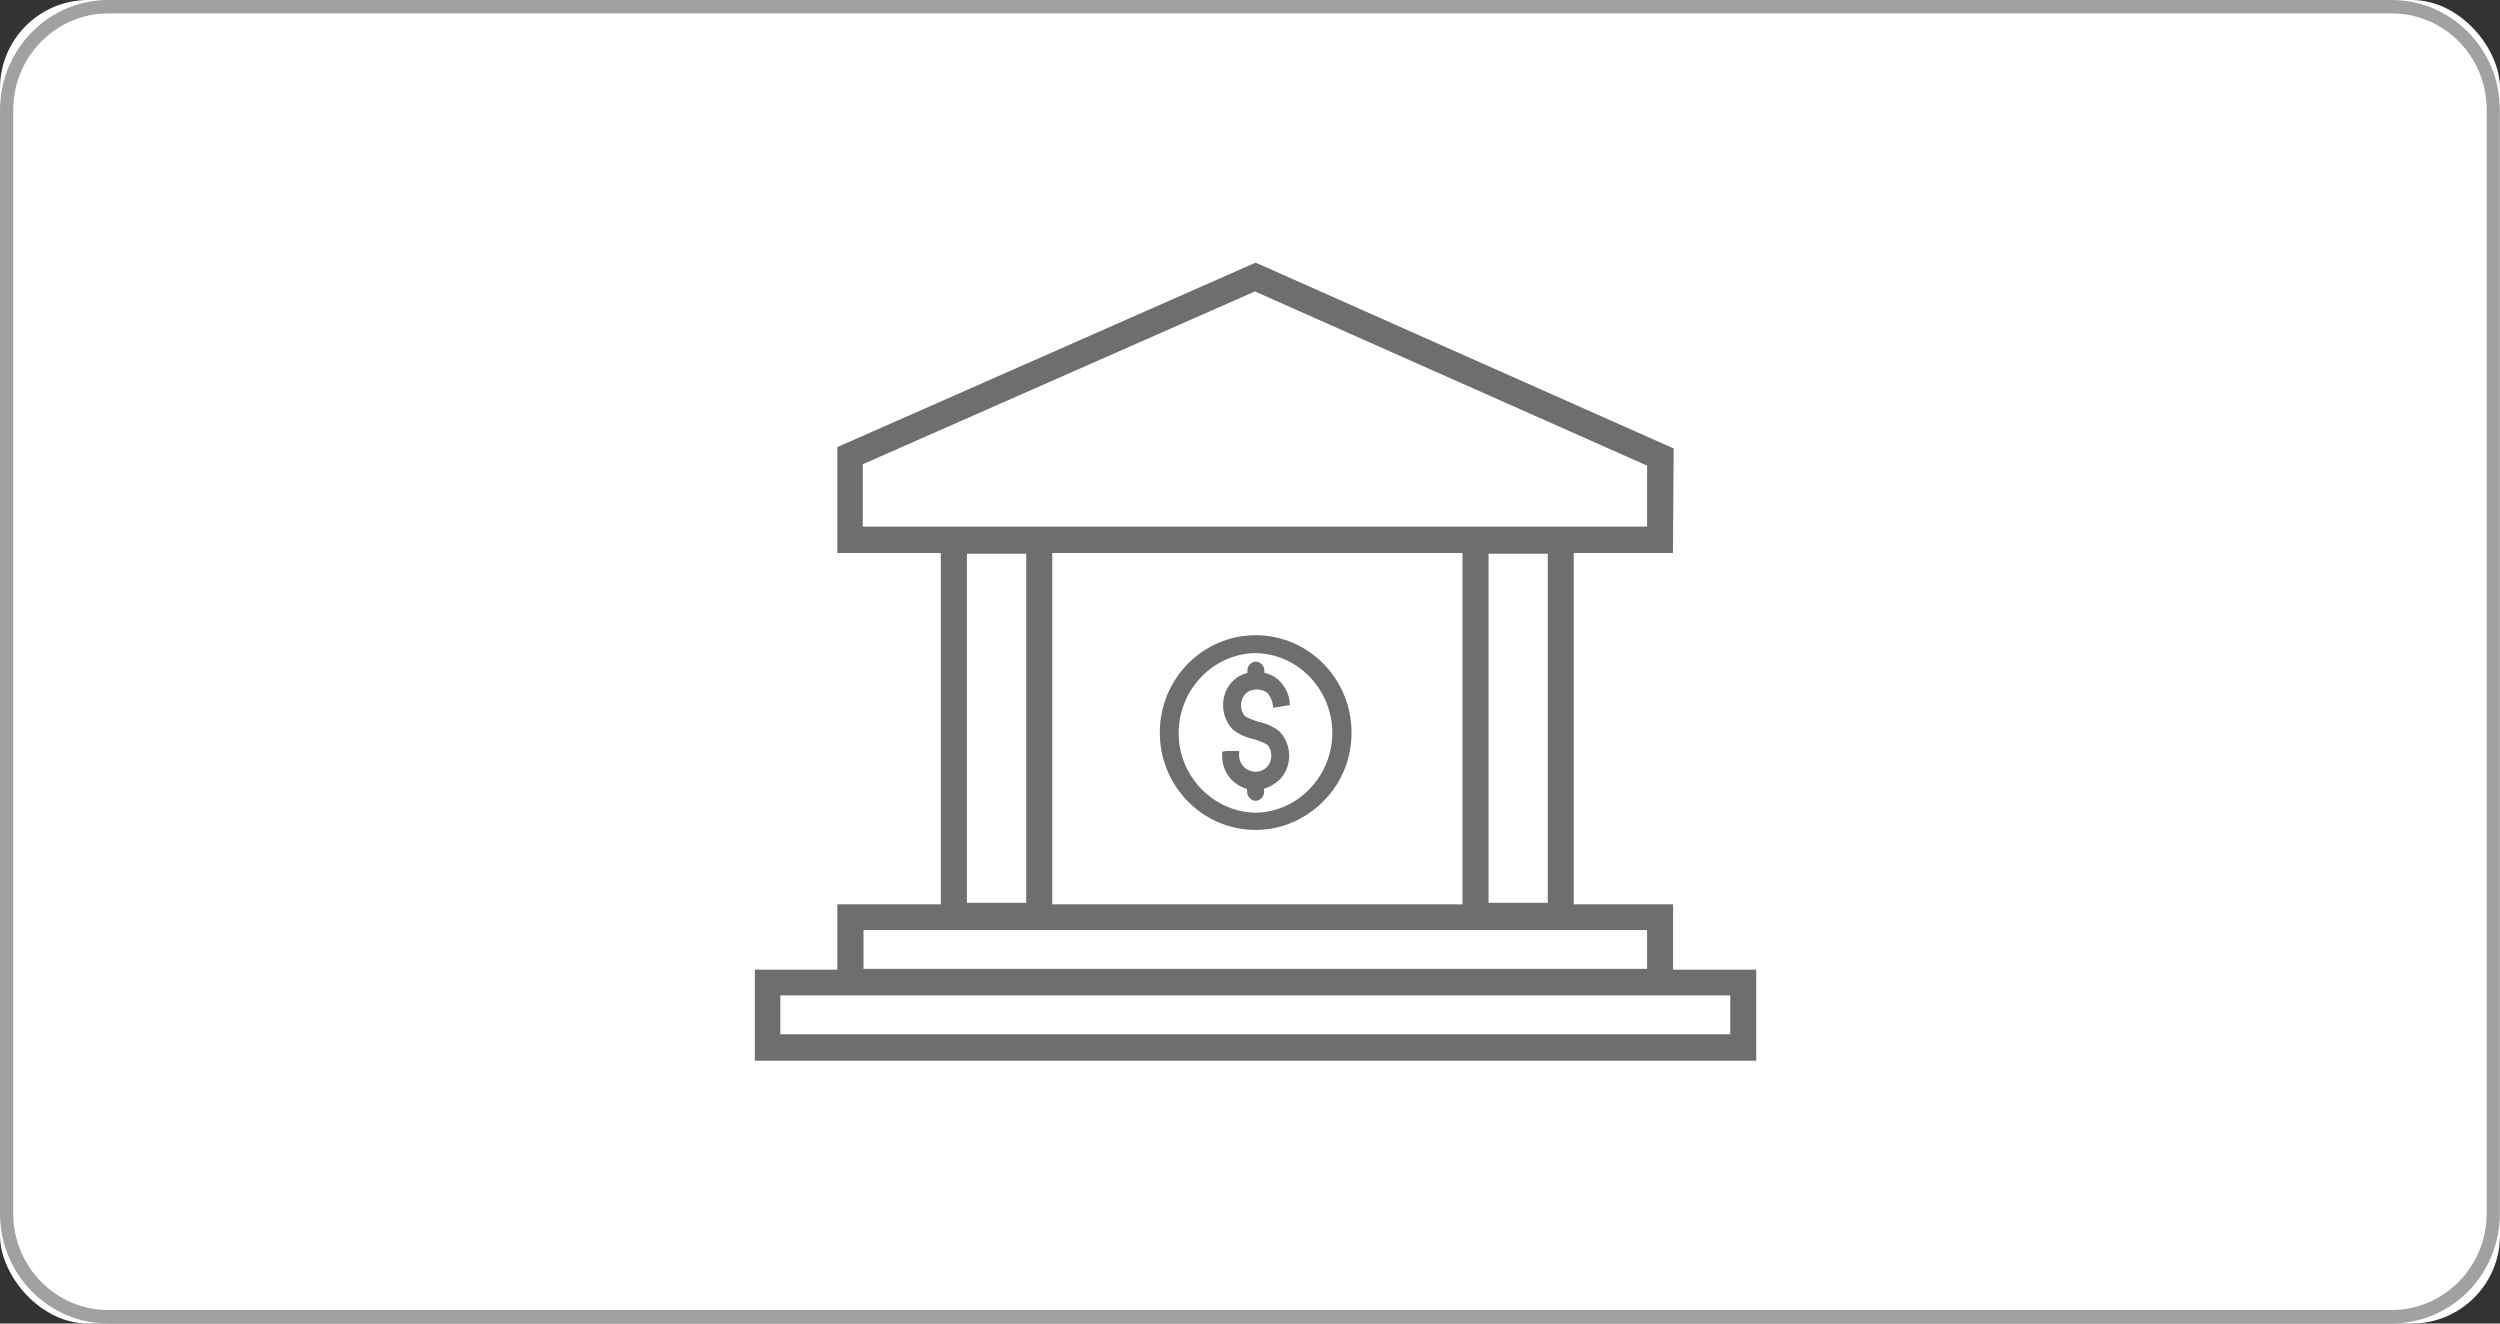 <svg xmlns="http://www.w3.org/2000/svg" width="85" height="45" viewBox="0 0 85 45" fill="none"><rect x="0" y="0" width="85" height="45" fill="#333333" stroke="none"/><g clip-path="url(#clip0_500_1345)"><rect width="85" height="45" rx="3" fill="white"></rect><path d="M81.313 45H3.683C1.66 45 0 43.336 0 41.259V3.741C0 1.689 1.639 0 3.683 0H81.313C83.337 0 84.996 1.664 84.996 3.741V41.256C84.996 43.332 83.358 44.996 81.313 44.996V45ZM3.683 0.456C1.888 0.456 0.449 1.939 0.449 3.741V41.256C0.449 43.057 1.888 44.541 3.683 44.541H81.313C83.087 44.541 84.548 43.079 84.548 41.256V3.741C84.548 1.914 83.109 0.456 81.313 0.456H3.683Z" fill="#A1A1A1"></path><path d="M42.689 28.218C43.554 28.218 44.377 27.867 45.004 27.234C45.631 26.601 45.952 25.776 45.952 24.908C45.952 23.081 44.491 21.597 42.692 21.597C40.894 21.597 39.433 23.081 39.433 24.908C39.433 26.735 40.894 28.218 42.692 28.218H42.689ZM42.689 22.205C44.106 22.23 45.257 23.395 45.3 24.86C45.321 26.366 44.149 27.61 42.689 27.632C41.271 27.61 40.099 26.42 40.074 24.976C40.053 23.471 41.225 22.23 42.685 22.205H42.689ZM56.884 32.968V30.747H53.507V18.801H56.88L56.905 15.248L42.86 9.004L42.685 8.932L28.469 15.201V18.801H31.988V30.747H28.469V32.968H25.665V36.064H59.712V32.968H56.884ZM29.334 17.904V15.784L42.667 9.909L56.001 15.831V17.904H29.334ZM52.624 18.826V30.696H50.611V18.826H52.624ZM49.724 18.801V30.747H35.778V18.801H49.724ZM34.891 18.826V30.696H32.875V18.826H34.891ZM29.359 31.622H56.001V32.942H29.359V31.622ZM58.829 35.164H26.531V33.843H58.829V35.164ZM42.397 26.821L42.404 26.933C42.404 27.085 42.543 27.227 42.692 27.227C42.842 27.227 42.981 27.085 42.981 26.923L42.974 26.818C43.155 26.763 43.334 26.666 43.508 26.507C43.943 26.065 43.943 25.316 43.494 24.86C43.287 24.701 43.052 24.596 42.806 24.546C42.682 24.51 42.504 24.448 42.333 24.354C42.243 24.256 42.194 24.119 42.194 23.978C42.194 23.837 42.251 23.688 42.347 23.587C42.543 23.388 42.931 23.403 43.106 23.576C43.191 23.685 43.248 23.804 43.266 23.92L43.291 24.065L43.857 23.971L43.843 23.833C43.818 23.598 43.693 23.348 43.515 23.164C43.366 23.012 43.18 22.918 42.988 22.871V22.788C42.988 22.636 42.849 22.495 42.7 22.495C42.55 22.495 42.411 22.636 42.411 22.788V22.878C42.226 22.929 42.051 23.019 41.909 23.164C41.474 23.605 41.474 24.354 41.923 24.81C42.13 24.969 42.365 25.074 42.61 25.125C42.735 25.161 42.917 25.222 43.084 25.316C43.276 25.526 43.273 25.881 43.07 26.083C42.863 26.293 42.525 26.29 42.3 26.083C42.187 25.968 42.13 25.834 42.13 25.682V25.533H41.699L41.553 25.559V25.707C41.553 26.242 41.912 26.691 42.4 26.825L42.397 26.821Z" fill="#6E6E6E"></path></g><defs><clipPath id="clip0_500_1345"><rect width="85" height="45" rx="3" fill="white"></rect></clipPath></defs></svg>